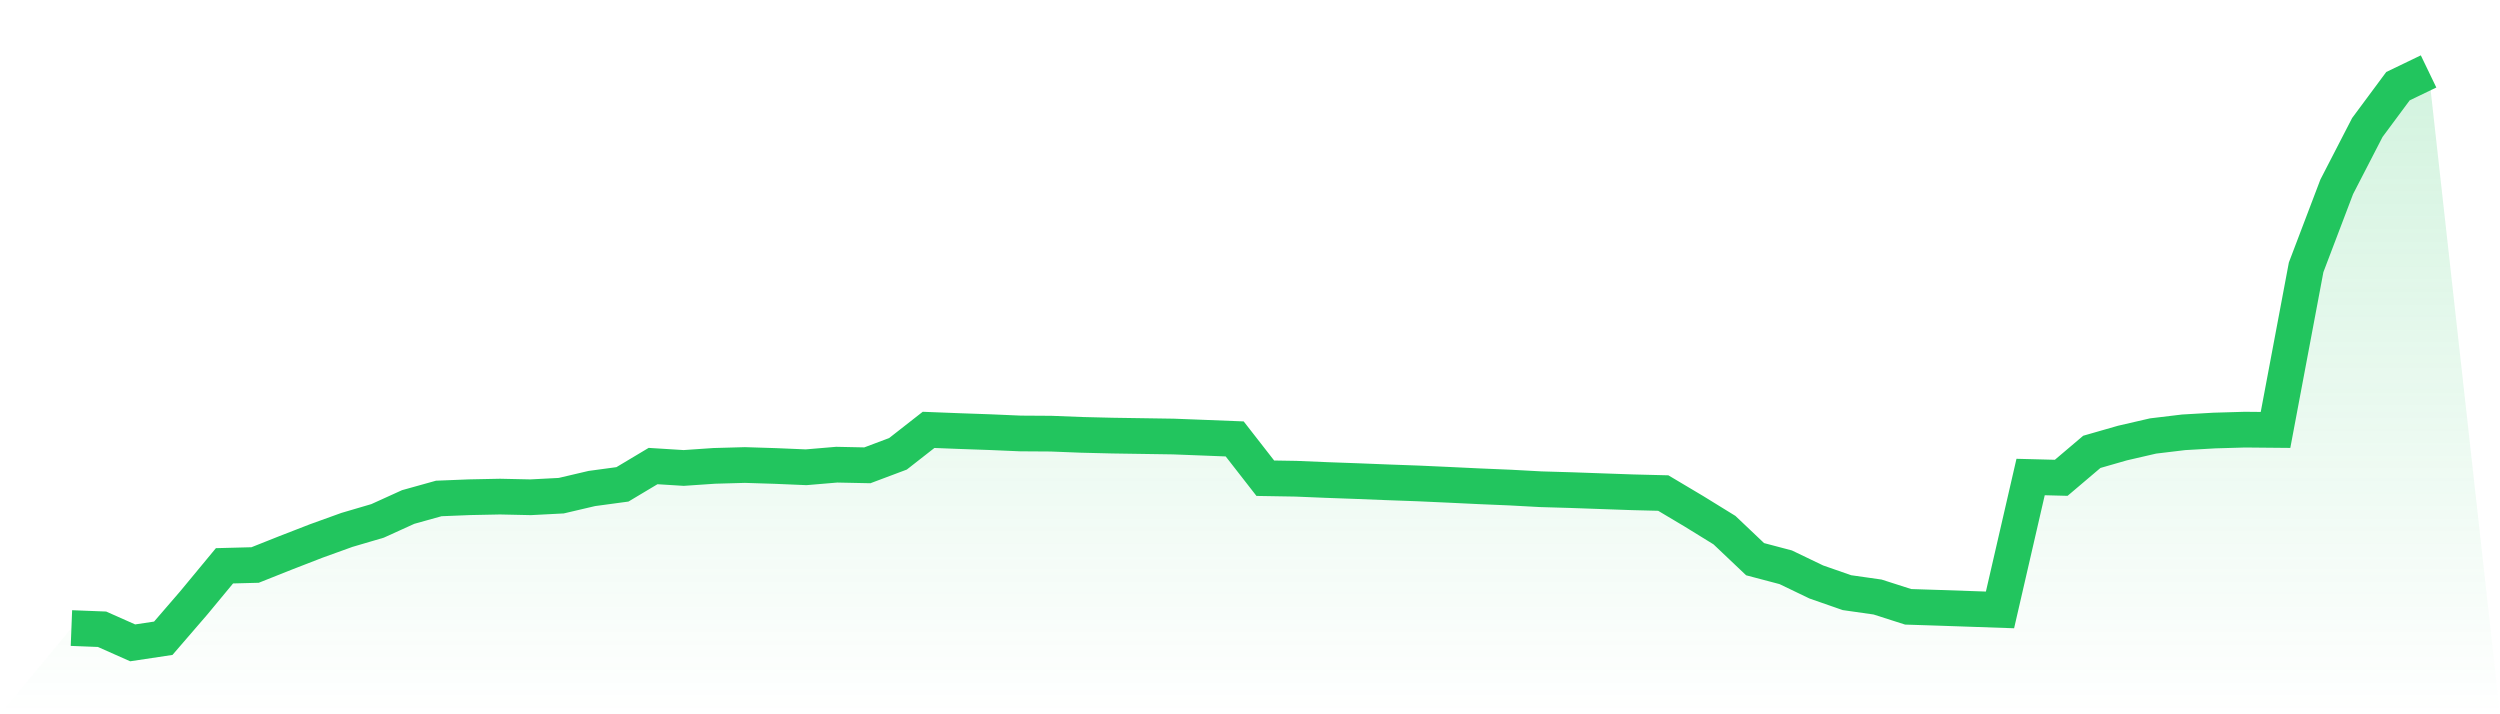 <svg viewBox="0 0 140 40" xmlns="http://www.w3.org/2000/svg">
<defs>
<linearGradient id="gradient" x1="0" x2="0" y1="0" y2="1">
<stop offset="0%" stop-color="#22c55e" stop-opacity="0.2"/>
<stop offset="100%" stop-color="#22c55e" stop-opacity="0"/>
</linearGradient>
</defs>
<path d="M4,35.171 L4,35.171 L5.714,35.238 L7.429,36 L9.143,35.742 L10.857,33.756 L12.571,31.685 L14.286,31.64 L16,30.958 L17.714,30.293 L19.429,29.674 L21.143,29.17 L22.857,28.392 L24.571,27.914 L26.286,27.845 L28,27.81 L29.714,27.847 L31.429,27.758 L33.143,27.356 L34.857,27.124 L36.571,26.099 L38.286,26.206 L40,26.089 L41.714,26.041 L43.429,26.095 L45.143,26.167 L46.857,26.022 L48.571,26.058 L50.286,25.414 L52,24.073 L53.714,24.14 L55.429,24.2 L57.143,24.274 L58.857,24.285 L60.571,24.352 L62.286,24.394 L64,24.42 L65.714,24.446 L67.429,24.512 L69.143,24.58 L70.857,26.78 L72.571,26.809 L74.286,26.88 L76,26.942 L77.714,27.01 L79.429,27.072 L81.143,27.15 L82.857,27.232 L84.571,27.304 L86.286,27.397 L88,27.447 L89.714,27.508 L91.429,27.568 L93.143,27.611 L94.857,28.631 L96.571,29.688 L98.286,31.315 L100,31.767 L101.714,32.591 L103.429,33.189 L105.143,33.433 L106.857,33.982 L108.571,34.037 L110.286,34.096 L112,34.155 L113.714,26.713 L115.429,26.757 L117.143,25.303 L118.857,24.811 L120.571,24.415 L122.286,24.209 L124,24.11 L125.714,24.06 L127.429,24.076 L129.143,14.97 L130.857,10.462 L132.571,7.139 L134.286,4.826 L136,4 L140,40 L0,40 z" fill="url(#gradient)"/>
<path d="M4,35.171 L4,35.171 L5.714,35.238 L7.429,36 L9.143,35.742 L10.857,33.756 L12.571,31.685 L14.286,31.64 L16,30.958 L17.714,30.293 L19.429,29.674 L21.143,29.17 L22.857,28.392 L24.571,27.914 L26.286,27.845 L28,27.81 L29.714,27.847 L31.429,27.758 L33.143,27.356 L34.857,27.124 L36.571,26.099 L38.286,26.206 L40,26.089 L41.714,26.041 L43.429,26.095 L45.143,26.167 L46.857,26.022 L48.571,26.058 L50.286,25.414 L52,24.073 L53.714,24.14 L55.429,24.2 L57.143,24.274 L58.857,24.285 L60.571,24.352 L62.286,24.394 L64,24.42 L65.714,24.446 L67.429,24.512 L69.143,24.58 L70.857,26.78 L72.571,26.809 L74.286,26.88 L76,26.942 L77.714,27.01 L79.429,27.072 L81.143,27.15 L82.857,27.232 L84.571,27.304 L86.286,27.397 L88,27.447 L89.714,27.508 L91.429,27.568 L93.143,27.611 L94.857,28.631 L96.571,29.688 L98.286,31.315 L100,31.767 L101.714,32.591 L103.429,33.189 L105.143,33.433 L106.857,33.982 L108.571,34.037 L110.286,34.096 L112,34.155 L113.714,26.713 L115.429,26.757 L117.143,25.303 L118.857,24.811 L120.571,24.415 L122.286,24.209 L124,24.11 L125.714,24.06 L127.429,24.076 L129.143,14.97 L130.857,10.462 L132.571,7.139 L134.286,4.826 L136,4" fill="none" stroke="#22c55e" stroke-width="2"/>
</svg>